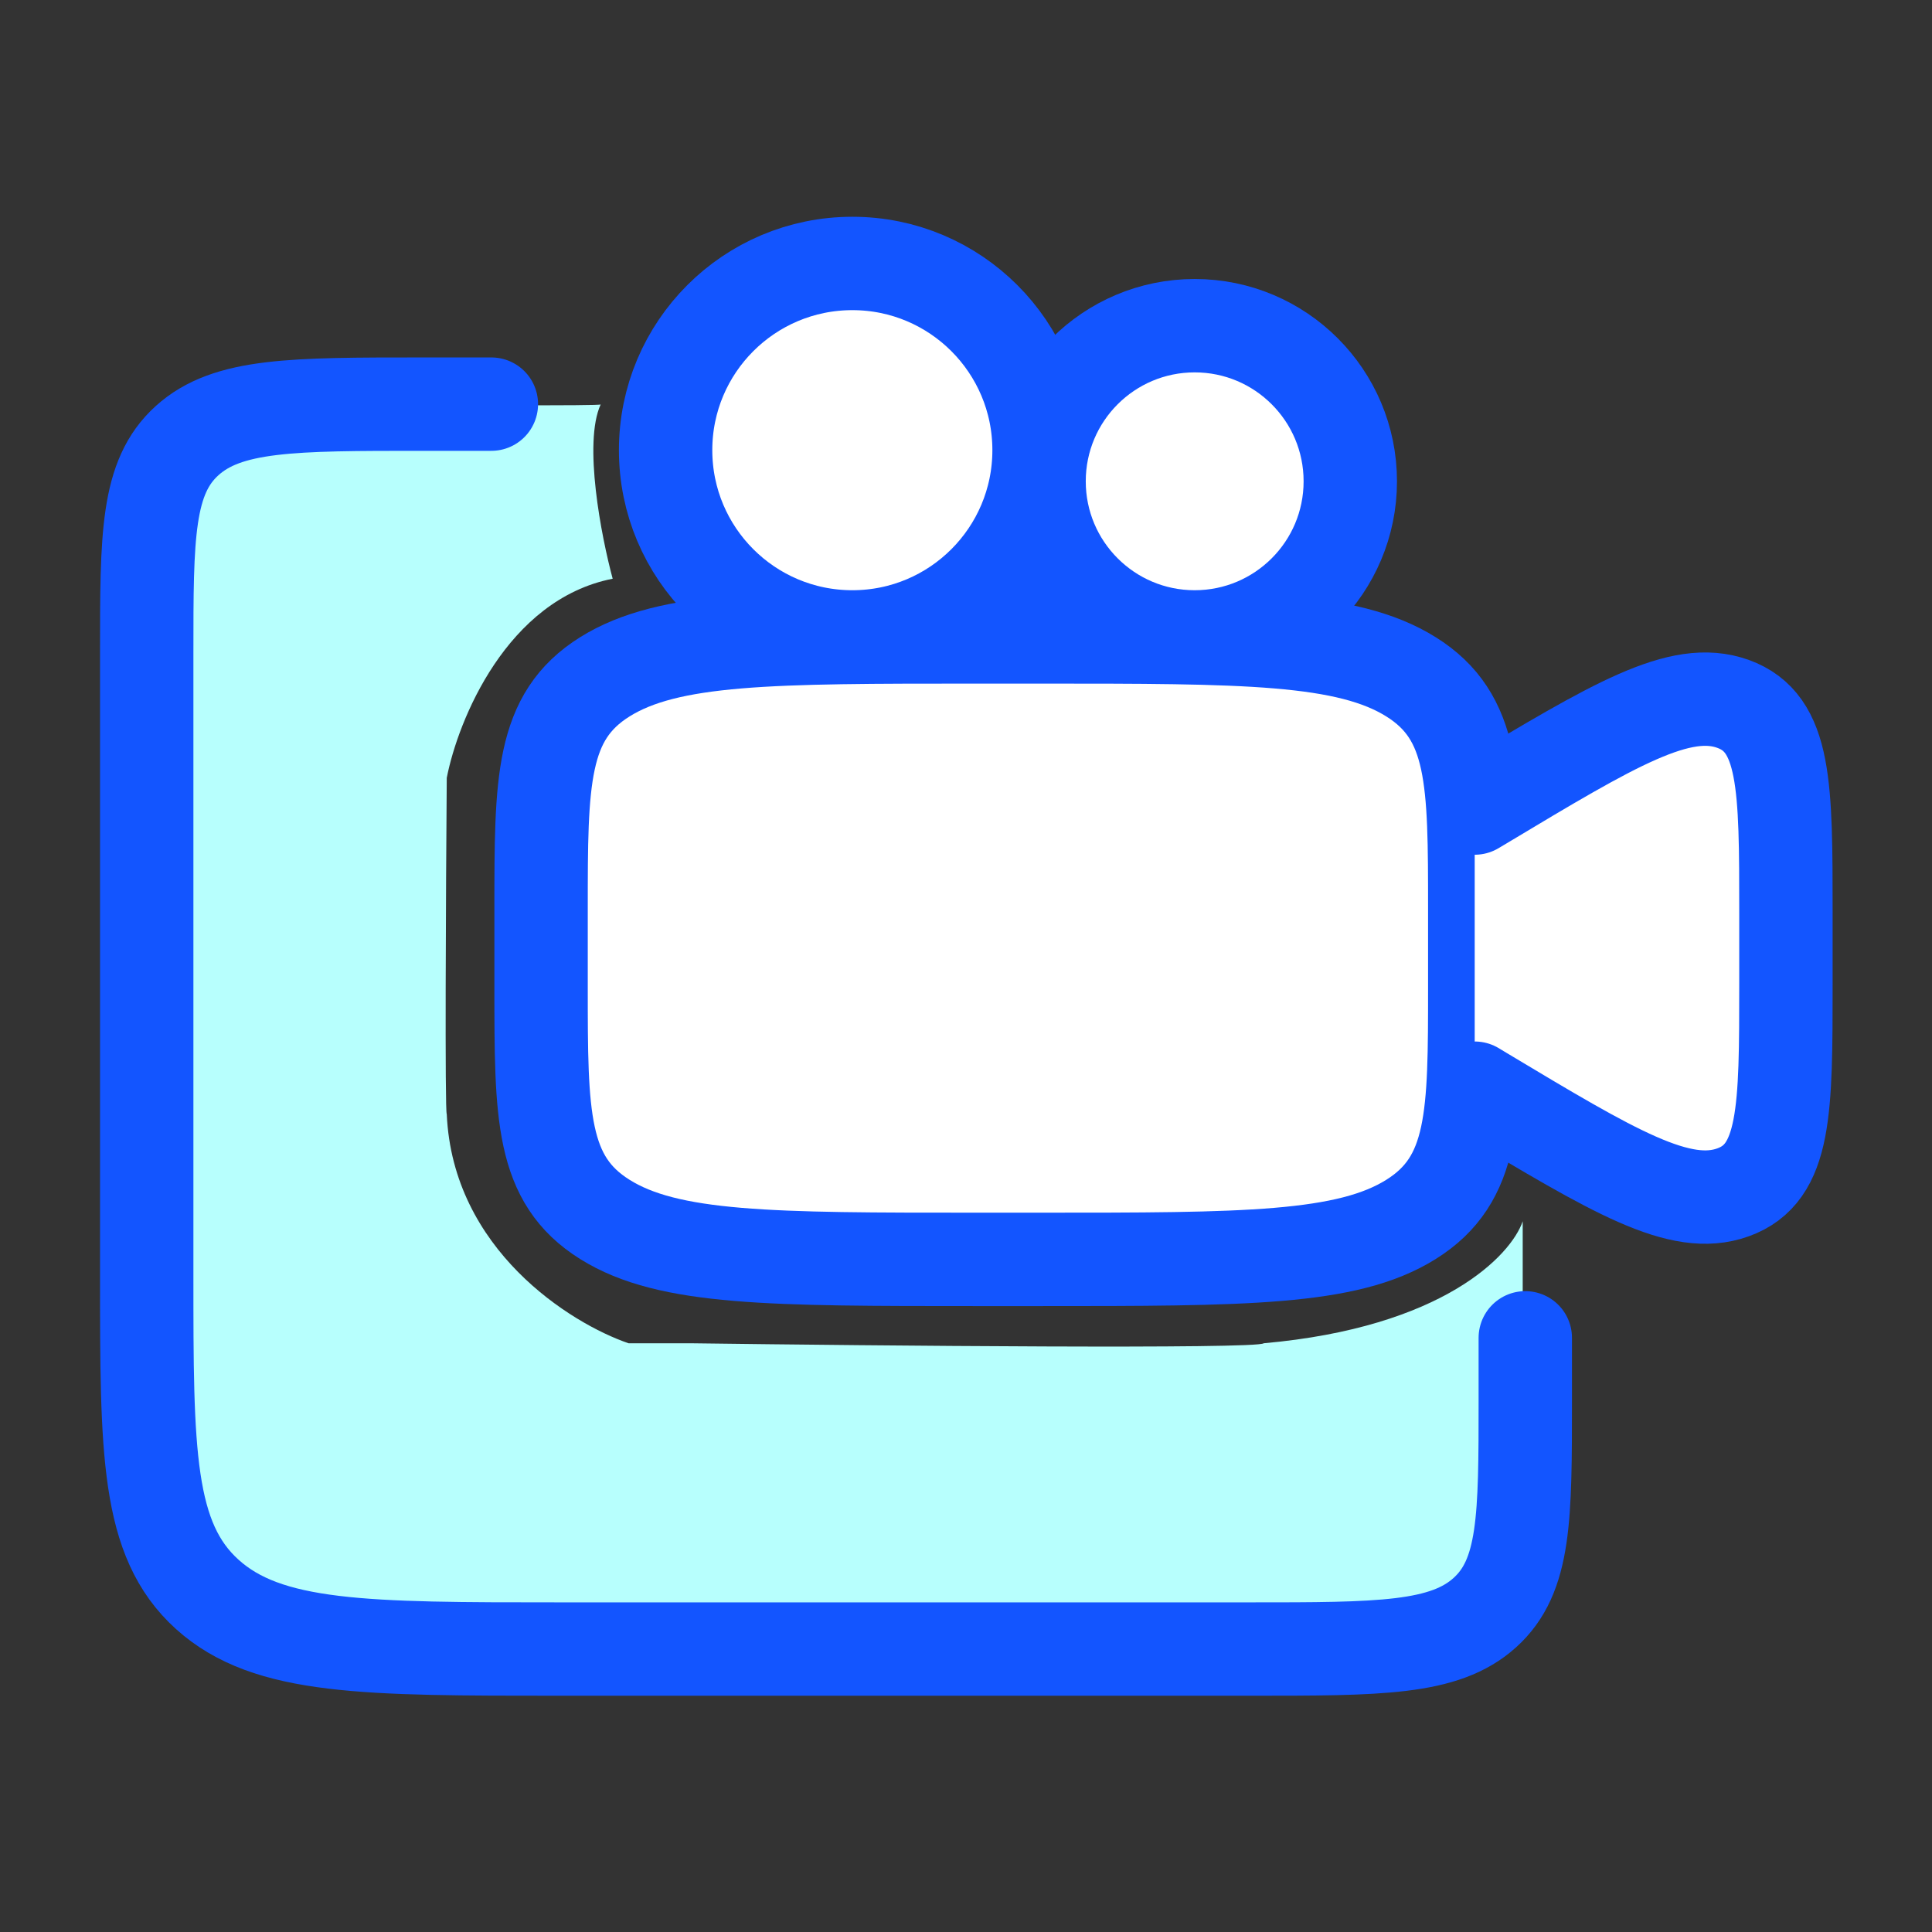 <svg width="33" height="33" viewBox="0 0 33 33" fill="none" xmlns="http://www.w3.org/2000/svg">
<rect x="0" y="0" width="33" height="33" fill="#333333" stroke="none"/>
<path d="M21.585 22.944C24.648 22.672 25.811 21.441 26.009 20.86V22.944V25.198L25.235 27.63L22.737 28.156H14.848H7.631L3.804 27.63L2.62 25.198L2.16 20.333V11.458L3.081 7.382L6.302 6.908C7.621 6.919 10.26 6.935 10.26 6.908C9.959 7.565 10.271 9.166 10.465 9.885C8.658 10.241 7.823 12.301 7.631 13.287C7.616 15.187 7.597 18.996 7.631 19.03C7.733 21.345 9.744 22.604 10.736 22.944H11.8C15.019 22.987 21.482 23.046 21.585 22.944Z" fill="#B7FFFD"/>
<path d="M26.053 22.851V23.914C26.053 25.919 26.053 26.921 25.363 27.544C24.674 28.167 23.564 28.167 21.344 28.167H9.57C6.24 28.167 4.575 28.167 3.54 27.233C2.506 26.299 2.506 24.795 2.506 21.788V11.156C2.506 9.151 2.506 8.149 3.196 7.526C3.885 6.903 4.995 6.903 7.215 6.903H8.393" stroke="#1355FF" stroke-width="1.595" stroke-linecap="round" stroke-linejoin="round"/>
<path d="M14.559 10.879C16.32 10.879 17.748 9.451 17.748 7.689C17.748 5.928 16.32 4.5 14.559 4.5C12.797 4.5 11.369 5.928 11.369 7.689C11.369 9.451 12.797 10.879 14.559 10.879Z" fill="white" stroke="#1355FF" stroke-width="1.595"/>
<path d="M20.406 10.879C21.874 10.879 23.064 9.689 23.064 8.221C23.064 6.753 21.874 5.563 20.406 5.563C18.938 5.563 17.748 6.753 17.748 8.221C17.748 9.689 18.938 10.879 20.406 10.879Z" fill="white" stroke="#1355FF" stroke-width="1.595"/>
<path d="M9.242 15.53C9.242 13.338 9.242 12.241 10.332 11.56C11.422 10.879 13.176 10.879 16.684 10.879H17.748C21.256 10.879 23.01 10.879 24.1 11.56C25.19 12.241 25.19 13.338 25.19 15.53V16.859C25.19 19.052 25.19 20.148 24.1 20.829C23.01 21.511 21.256 21.511 17.748 21.511H16.684C13.176 21.511 11.422 21.511 10.332 20.829C9.242 20.148 9.242 19.052 9.242 16.859V15.53Z" fill="white" stroke="#1355FF" stroke-width="1.595"/>
<path d="M25.189 13.802L25.323 13.722C27.573 12.372 28.698 11.697 29.602 12.023C30.505 12.349 30.505 13.429 30.505 15.59V16.799C30.505 18.96 30.505 20.041 29.602 20.366C28.698 20.692 27.573 20.017 25.323 18.668L25.189 18.587" fill="white"/>
<path d="M25.189 13.802L25.323 13.722C27.573 12.372 28.698 11.697 29.602 12.023C30.505 12.349 30.505 13.429 30.505 15.59V16.799C30.505 18.96 30.505 20.041 29.602 20.366C28.698 20.692 27.573 20.017 25.323 18.668L25.189 18.587" stroke="#1355FF" stroke-width="1.595" stroke-linecap="round"/>
</svg>
